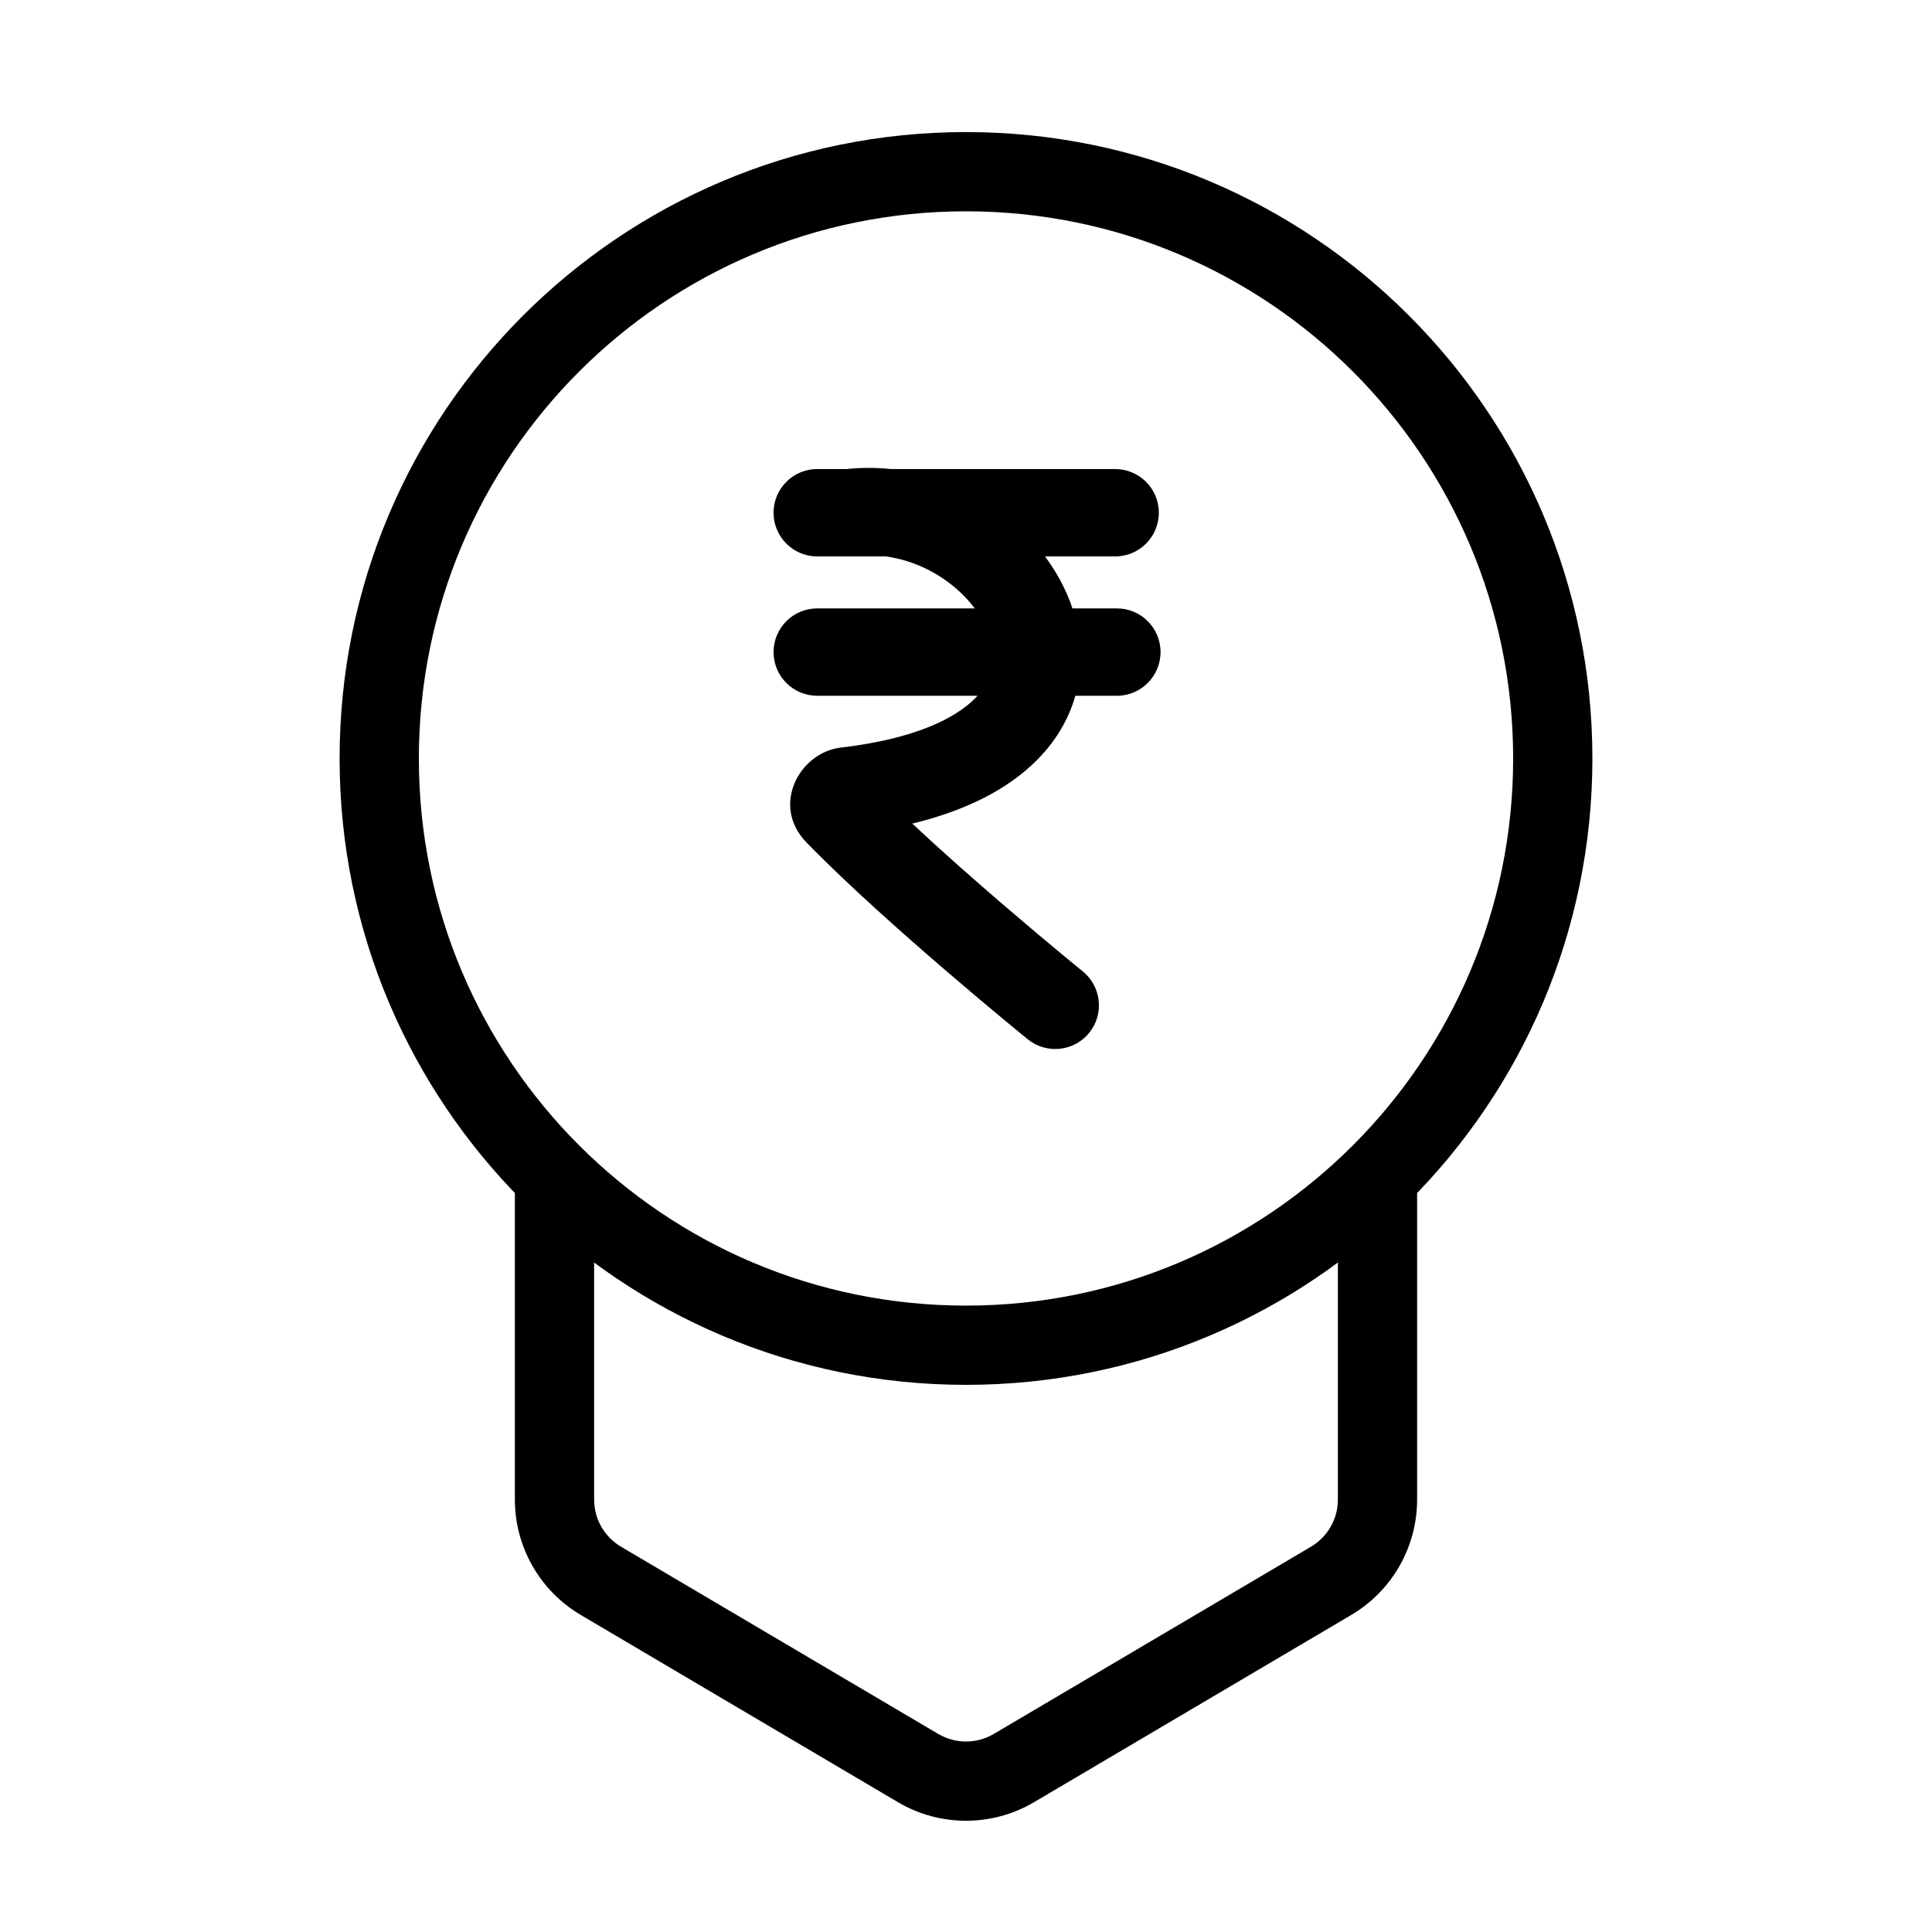 <svg fill="none" height="512" viewBox="0 0 512 512" width="512" xmlns="http://www.w3.org/2000/svg"><g clip-rule="evenodd" fill="rgb(0,0,0)" fill-rule="evenodd"><path d="m256 346c80.081 0 145-64.919 145-145s-64.919-145-145-145-145 64.919-145 145 64.919 145 145 145zm0 21c91.679 0 166-74.321 166-166s-74.321-166-166-166-166 74.321-166 166 74.321 166 166 166z"/><path d="m205 135.879c0-6.395 5.184-11.579 11.579-11.579h78.946c6.394 0 11.579 5.184 11.579 11.579s-5.185 11.579-11.579 11.579h-78.946c-6.395 0-11.579-5.184-11.579-11.579z"/><path d="m205 172.807c0-6.394 5.184-11.578 11.579-11.578h79.398c6.395 0 11.579 5.184 11.579 11.578 0 6.395-5.184 11.579-11.579 11.579h-79.398c-6.395 0-11.579-5.184-11.579-11.579z"/><path d="m262.65 169.902c-3.147-12.136-18.72-24.567-36.179-22.523-6.351.743-12.103-3.803-12.847-10.154-.744-6.352 3.803-12.103 10.154-12.847 28.67-3.357 55.168 16.112 61.288 39.711 3.268 12.598.628 26.278-10.104 37.178-7.624 7.743-18.718 13.479-33.195 17 7.897 7.388 16.622 15.07 24.359 21.713 5.853 5.026 11.07 9.397 14.821 12.511 1.875 1.555 3.383 2.795 4.418 3.644.517.424.917.75 1.185.969l.399.325c4.966 4.029 5.726 11.321 1.697 16.287s-11.321 5.725-16.287 1.696l6.334-7.807c-6.334 7.807-6.335 7.807-6.335 7.807l-.002-.002-.439-.357c-.283-.231-.698-.57-1.232-1.008-1.068-.875-2.611-2.145-4.526-3.733-3.827-3.176-9.146-7.633-15.12-12.762-11.869-10.192-26.61-23.284-37.325-34.299-9.525-9.793-1.831-23.854 9.123-25.133 19.918-2.327 30.524-7.919 35.623-13.098 4.629-4.702 5.557-9.848 4.19-15.118z"/><path d="m157.449 310.051v87.357c0 5.13 2.711 9.879 7.13 12.487l84.051 49.612c4.547 2.684 10.194 2.684 14.741 0l84.051-49.612c4.418-2.608 7.129-7.357 7.129-12.487v-87.357h21v87.357c0 12.561-6.637 24.186-17.454 30.571l-84.051 49.613c-11.133 6.571-24.958 6.571-36.091 0l-84.051-49.613c-10.817-6.385-17.455-18.01-17.455-30.571v-87.357z"/></g></svg>